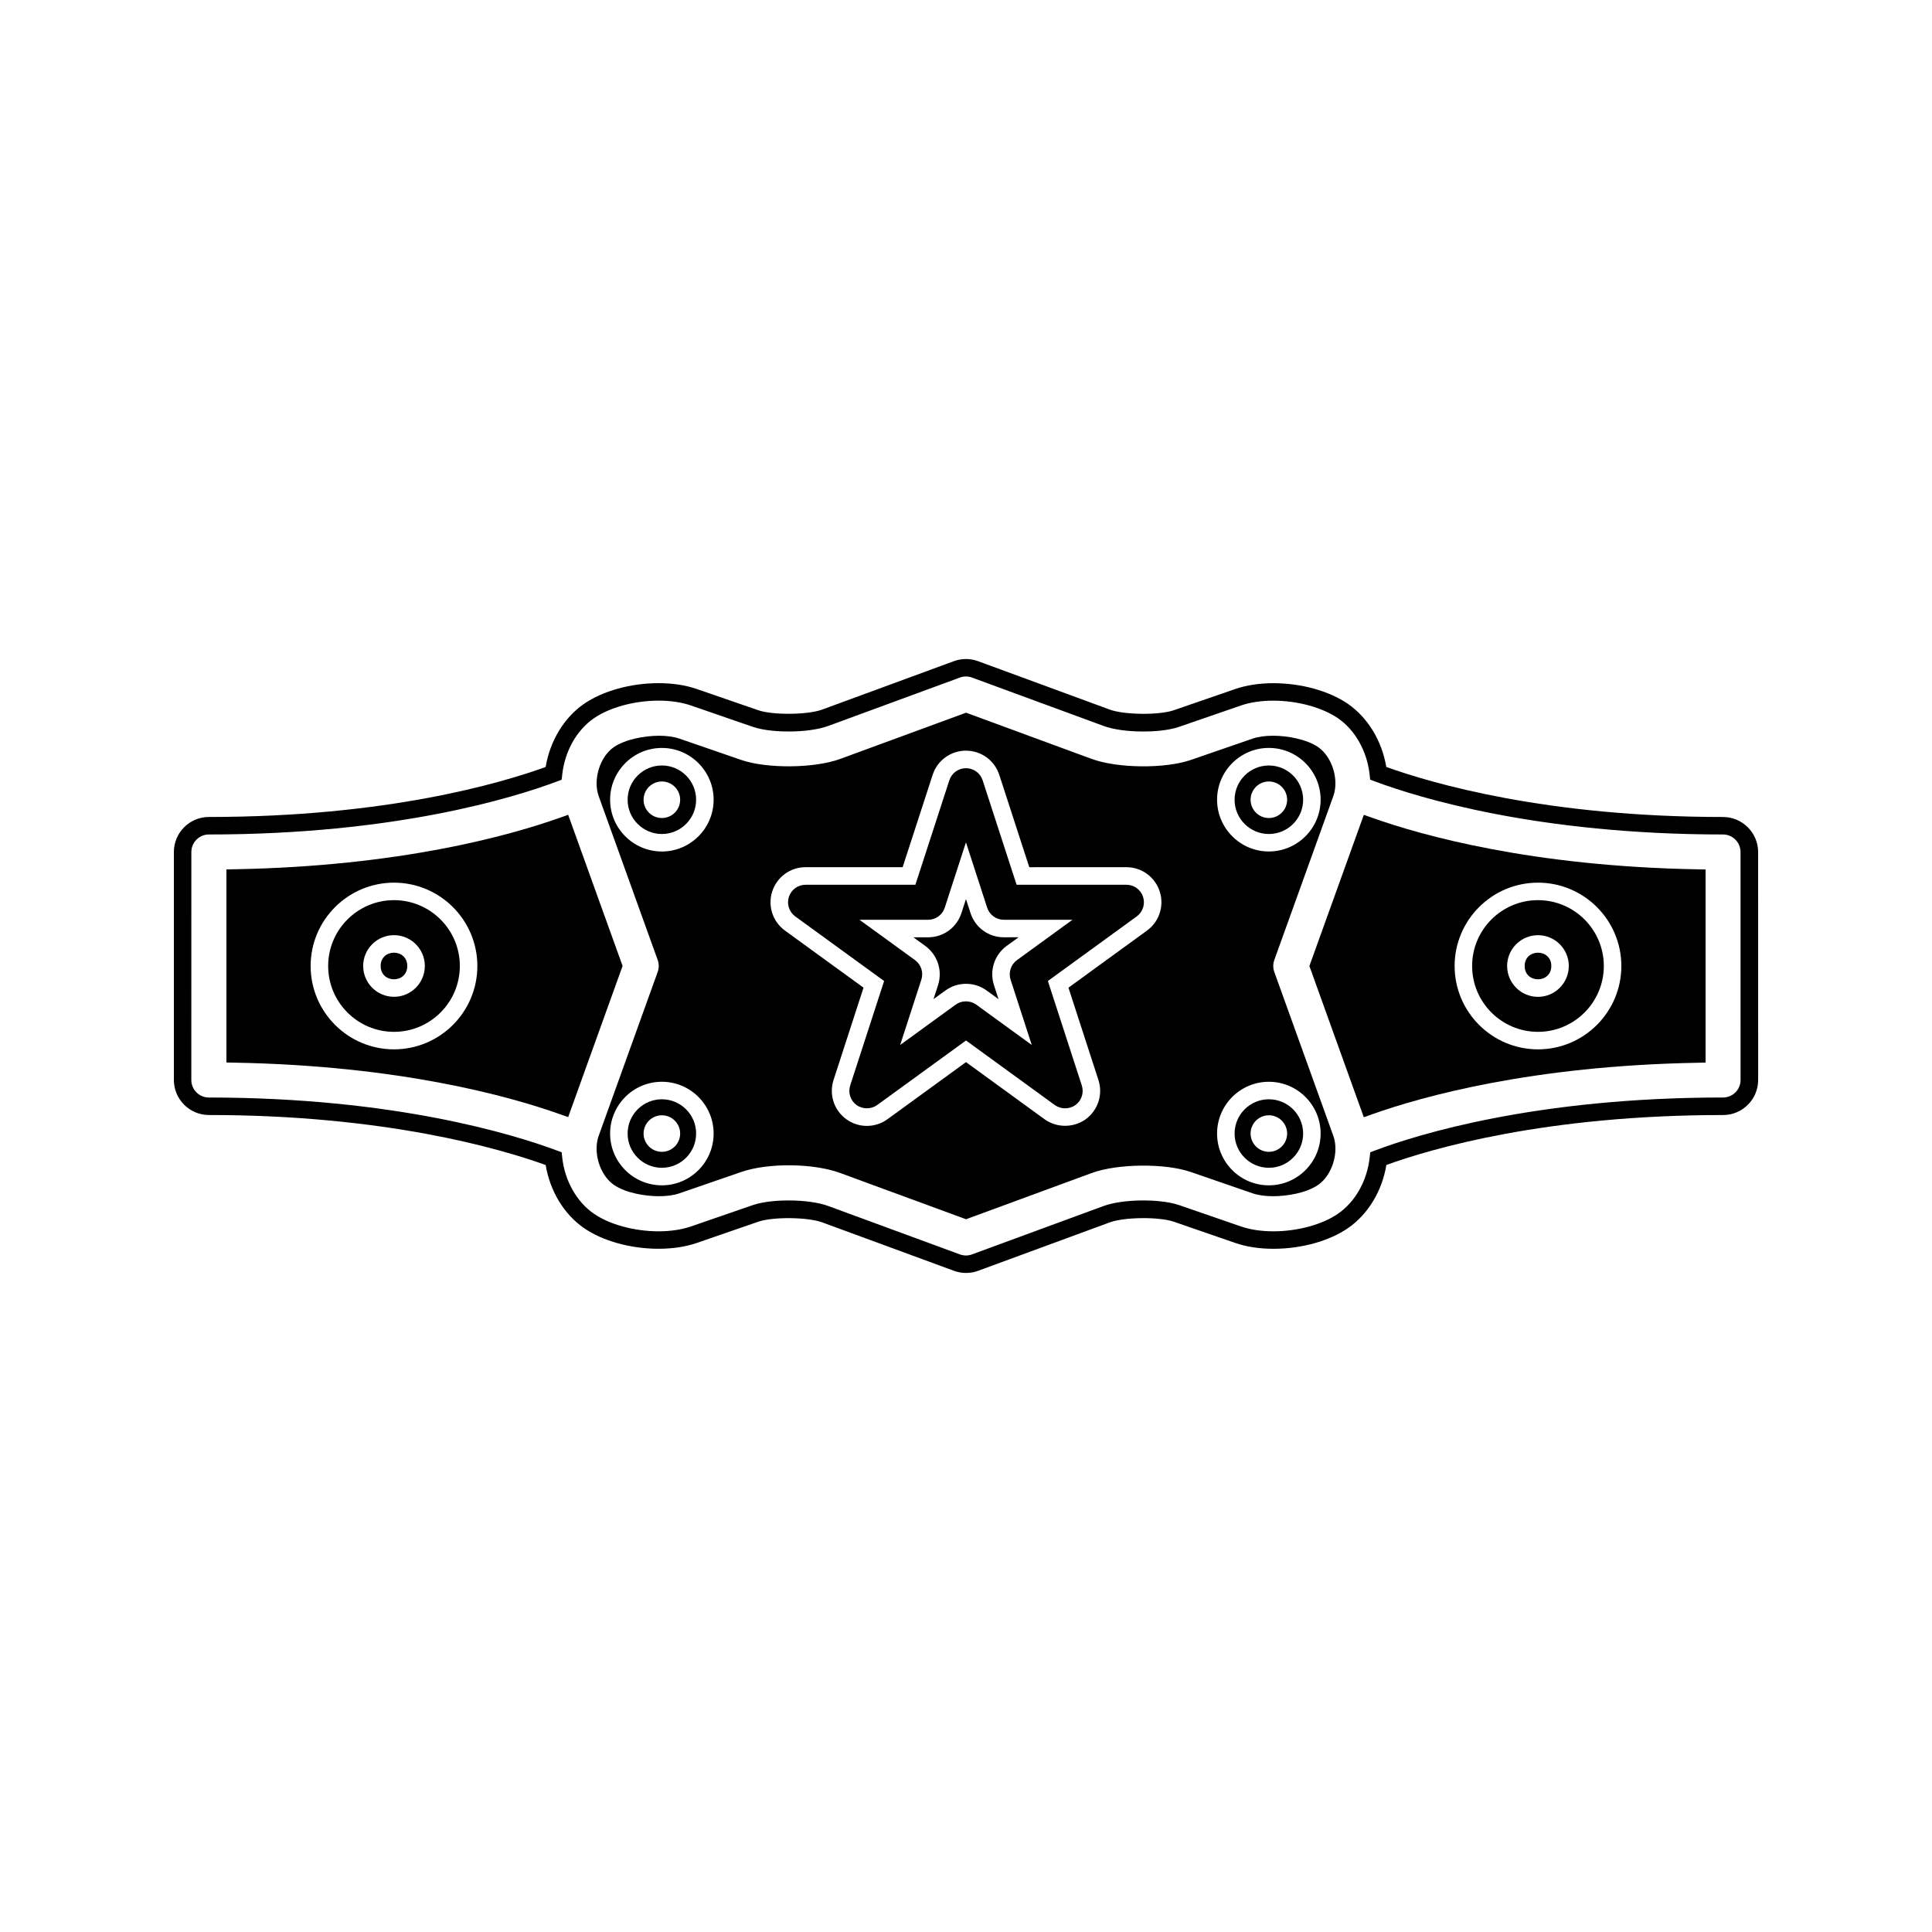 <?xml version="1.0" encoding="UTF-8"?>
<!-- Uploaded to: SVG Repo, www.svgrepo.com, Generator: SVG Repo Mixer Tools -->
<svg fill="#000000" width="800px" height="800px" version="1.1" viewBox="144 144 512 512" xmlns="http://www.w3.org/2000/svg">
 <g>
  <path d="m480.26 365.02c5.012 0 9.086-4.074 9.086-9.078 0-5.008-4.074-9.078-9.086-9.078-5.008 0-9.078 4.074-9.078 9.078-0.004 5.008 4.07 9.078 9.078 9.078zm0-13.922c2.672 0 4.844 2.172 4.844 4.844s-2.172 4.844-4.844 4.844c-2.664 0-4.84-2.172-4.84-4.844s2.172-4.844 4.84-4.844z"/>
  <path d="m442.51 378.47h-29.102l-8.996-27.68c-0.625-1.914-2.394-3.207-4.414-3.207-2.019 0-3.793 1.289-4.414 3.207l-8.996 27.68h-29.105c-2.019 0-3.793 1.285-4.418 3.207-0.621 1.914 0.059 4.004 1.691 5.191l23.543 17.109-8.988 27.672c-0.621 1.922 0.059 4.016 1.684 5.199 1.59 1.148 3.863 1.148 5.465-0.004l23.543-17.105 23.539 17.117c1.594 1.145 3.848 1.156 5.469-0.012 1.625-1.18 2.297-3.269 1.676-5.191l-8.988-27.68 23.539-17.109c1.633-1.191 2.305-3.269 1.684-5.191-0.625-1.914-2.402-3.203-4.41-3.203zm-29.012 19.973c-1.625 1.191-2.297 3.269-1.68 5.184l5.609 17.301-14.711-10.691c-1.59-1.156-3.863-1.16-5.457 0.004l-14.711 10.691 5.617-17.309c0.621-1.922-0.059-4.004-1.684-5.191l-14.719-10.684h18.191c2.019 0 3.801-1.289 4.418-3.207l5.617-17.309 5.621 17.309c0.625 1.914 2.398 3.207 4.414 3.207h18.191z"/>
  <path d="m319.4 346.86c-5 0-9.074 4.074-9.074 9.078 0 5.008 4.074 9.078 9.074 9.078 5.008 0 9.078-4.074 9.078-9.078 0.004-5.004-4.07-9.078-9.078-9.078zm0 13.926c-2.672 0-4.844-2.172-4.844-4.844s2.172-4.844 4.844-4.844c2.676 0 4.848 2.172 4.848 4.844 0.004 2.668-2.176 4.844-4.848 4.844z"/>
  <path d="m319.4 435.32c-5 0-9.074 4.074-9.074 9.078 0 5.008 4.074 9.078 9.074 9.078 5.008 0 9.078-4.074 9.078-9.078 0.004-5.008-4.07-9.078-9.078-9.078zm0 13.926c-2.672 0-4.844-2.172-4.844-4.844s2.172-4.84 4.844-4.84c2.676 0 4.848 2.168 4.848 4.84 0.004 2.672-2.176 4.844-4.848 4.844z"/>
  <path d="m251.93 400c0 4.699-7.051 4.699-7.051 0 0-4.703 7.051-4.703 7.051 0"/>
  <path d="m248.41 382.55c-9.621 0-17.445 7.824-17.445 17.445 0 9.625 7.824 17.453 17.445 17.453 9.625 0 17.453-7.828 17.453-17.453 0-9.621-7.832-17.445-17.453-17.445zm0 25.613c-4.496 0-8.164-3.664-8.164-8.176 0-4.496 3.664-8.16 8.164-8.16 4.508 0 8.176 3.656 8.176 8.16 0 4.508-3.664 8.176-8.176 8.176z"/>
  <path d="m294.57 359.93-2.18 0.77c-13.398 4.762-42.402 12.863-86.113 13.66l-2.277 0.043v51.172l2.277 0.043c43.746 0.805 72.73 8.902 86.113 13.66l2.18 0.77 14.422-40.062zm-46.16 62.16c-12.176 0-22.09-9.91-22.09-22.094 0-12.176 9.914-22.082 22.09-22.082 12.188 0 22.094 9.91 22.094 22.082 0 12.184-9.906 22.094-22.094 22.094z"/>
  <path d="m480.26 435.32c-5.008 0-9.078 4.074-9.078 9.078 0 5.008 4.074 9.078 9.078 9.078 5.012 0 9.086-4.074 9.086-9.078-0.004-5.008-4.074-9.078-9.086-9.078zm0 13.926c-2.664 0-4.84-2.172-4.84-4.844s2.172-4.84 4.84-4.84c2.672 0 4.844 2.168 4.844 4.84s-2.176 4.844-4.844 4.844z"/>
  <path d="m401.2 385.98-1.207-3.711-1.203 3.711c-1.25 3.836-4.797 6.418-8.836 6.418h-3.894l3.152 2.289c3.258 2.371 4.617 6.539 3.379 10.387l-1.207 3.715 3.164-2.297c1.594-1.16 3.477-1.77 5.453-1.77 1.973-0.004 3.856 0.605 5.453 1.762l3.16 2.297-1.203-3.723c-1.238-3.832 0.109-7.996 3.359-10.375l3.168-2.297-3.914 0.004c-4.027 0.008-7.574-2.566-8.824-6.41z"/>
  <path d="m481.7 401.57c-0.363-1.02-0.363-2.141 0-3.152l15.633-43.406c1.586-4.367-0.289-10.445-4-13.012-3.019-2.09-8.191-3.023-11.977-3.023-2.082 0-3.957 0.27-5.398 0.766l-16.367 5.648c-6.863 2.367-19.461 2.242-26.289-0.273l-33.297-12.246-33.309 12.242c-6.789 2.508-19.402 2.644-26.277 0.273l-16.363-5.641c-1.449-0.504-3.32-0.766-5.406-0.766-3.789 0-8.957 0.934-11.977 3.019-3.711 2.555-5.578 8.637-4.008 13.004l15.633 43.41c0.363 1.02 0.363 2.137 0 3.152l-15.633 43.422c-1.578 4.367 0.293 10.438 4 13 3.227 2.234 8.465 3.023 11.973 3.023 2.09 0 3.961-0.262 5.414-0.766l16.367-5.648c7.168-2.481 19.195-2.348 26.277 0.27l33.309 12.246 33.297-12.242c6.84-2.516 19.422-2.641 26.289-0.273l16.367 5.648c1.453 0.5 3.328 0.766 5.41 0.766 3.512 0 8.75-0.789 11.961-3.012 3.715-2.551 5.59-8.629 4.016-12.988zm-162.3 56.555c-7.562 0-13.715-6.156-13.715-13.723s6.152-13.723 13.715-13.723 13.719 6.156 13.719 13.723c0 7.57-6.156 13.723-13.719 13.723zm0-88.469c-7.562 0-13.715-6.156-13.715-13.719s6.152-13.723 13.715-13.723 13.719 6.16 13.719 13.723-6.156 13.719-13.719 13.719zm128.56 20.961-20.809 15.129 7.949 24.477c1.238 3.836-0.117 8.008-3.375 10.387-3.234 2.324-7.719 2.312-10.906 0.004l-20.82-15.141-20.809 15.129c-1.605 1.16-3.488 1.773-5.465 1.773-1.973 0-3.856-0.613-5.453-1.773-3.266-2.371-4.617-6.551-3.375-10.387l7.945-24.473-20.82-15.125c-3.258-2.379-4.613-6.543-3.375-10.379 1.25-3.84 4.797-6.422 8.832-6.422h25.73l7.949-24.465c1.242-3.836 4.797-6.418 8.832-6.418 4.035 0 7.578 2.578 8.832 6.414l7.949 24.473 25.734-0.004c4.035 0 7.574 2.578 8.828 6.414 1.242 3.848-0.117 8.02-3.375 10.387zm32.297-48.41c7.566 0 13.723 6.16 13.723 13.723s-6.156 13.719-13.723 13.719c-7.562 0-13.719-6.156-13.719-13.719 0-7.559 6.156-13.723 13.719-13.723zm0 115.92c-7.562 0-13.719-6.156-13.719-13.723s6.156-13.723 13.719-13.723c7.566 0 13.723 6.156 13.723 13.723 0 7.57-6.156 13.723-13.723 13.723z"/>
  <path d="m555.11 400c0 4.703-7.055 4.703-7.055 0s7.055-4.703 7.055 0"/>
  <path d="m551.58 382.55c-9.625 0-17.453 7.824-17.453 17.445 0 9.629 7.828 17.453 17.453 17.453s17.449-7.824 17.449-17.453c0-9.621-7.824-17.445-17.449-17.445zm0 25.625c-4.504 0-8.176-3.664-8.176-8.176 0-4.496 3.668-8.164 8.176-8.164 4.508-0.004 8.168 3.664 8.168 8.164 0 4.508-3.664 8.176-8.168 8.176z"/>
  <path d="m507.6 360.71-2.172-0.77-14.426 40.062 14.418 40.074 2.172-0.77c13.398-4.762 42.387-12.859 86.125-13.66l2.281-0.043v-51.184l-2.281-0.043c-43.695-0.801-72.707-8.91-86.117-13.668zm43.984 61.379c-12.18 0-22.094-9.91-22.094-22.094 0-12.176 9.914-22.082 22.094-22.082 12.18 0 22.09 9.91 22.09 22.082 0 12.188-9.91 22.094-22.09 22.094z"/>
  <path d="m600.62 360.51c-46.707 0-77.172-8.918-89.242-13.258-1.145-6.891-4.875-13.062-10.16-16.715-4.981-3.434-12.387-5.484-19.789-5.484-3.656 0-7.125 0.531-10.027 1.527l-16.363 5.648c-3.867 1.332-13.105 1.234-16.941-0.18l-34.906-12.832c-2.051-0.762-4.344-0.762-6.402 0l-34.91 12.832c-3.832 1.41-13.066 1.5-16.926 0.172l-16.367-5.648c-2.902-0.996-6.371-1.531-10.027-1.531-7.414 0-14.809 2.059-19.797 5.488-5.281 3.648-9.016 9.824-10.16 16.73-11.988 4.34-42.316 13.246-89.246 13.246-5.121 0.004-9.281 4.168-9.281 9.281v60.414c0 5.121 4.16 9.289 9.285 9.289 46.672 0 77.16 8.902 89.242 13.246 1.145 6.902 4.875 13.074 10.16 16.719 4.969 3.434 12.363 5.481 19.785 5.481 3.664 0 7.137-0.523 10.051-1.523l16.367-5.652c3.848-1.328 13.098-1.234 16.93 0.18l34.906 12.832c1.02 0.383 2.098 0.57 3.203 0.57 1.102 0 2.184-0.188 3.207-0.566l34.891-12.836c3.84-1.422 13.09-1.508 16.945-0.18l16.367 5.652c2.906 1.004 6.375 1.531 10.051 1.531 7.422 0 14.809-2.059 19.773-5.484 5.297-3.652 9.027-9.828 10.164-16.734 11.973-4.336 42.258-13.23 89.242-13.23 5.117 0 9.285-4.168 9.285-9.289l-0.004-60.418c-0.027-5.113-4.191-9.277-9.305-9.277zm4.648 69.695c0 2.562-2.078 4.644-4.641 4.644-49.543 0-80.957 9.793-92.164 14.012l-1.332 0.5-0.156 1.422c-0.688 6.16-3.82 11.715-8.387 14.863-4.156 2.875-10.727 4.664-17.141 4.664-3.164 0-6.113-0.441-8.535-1.273l-16.375-5.652c-3.168-1.098-7.344-1.258-9.547-1.258-4.137 0-7.965 0.539-10.508 1.469l-34.891 12.832c-1.023 0.383-2.188 0.383-3.207 0l-34.91-12.836c-2.531-0.93-6.356-1.465-10.484-1.465-2.203 0-6.375 0.164-9.555 1.258l-16.363 5.652c-2.426 0.828-5.375 1.27-8.539 1.27-6.418 0-12.984-1.789-17.145-4.66-4.566-3.148-7.699-8.703-8.387-14.855l-0.152-1.422-1.344-0.504c-11.32-4.215-42.961-14.012-92.16-14.012-2.555 0-4.641-2.078-4.641-4.644l0.008-60.422c0-2.555 2.078-4.644 4.641-4.644 49.484 0 80.941-9.805 92.164-14.016l1.332-0.5 0.156-1.418c0.691-6.16 3.824-11.715 8.391-14.863 4.172-2.883 10.746-4.672 17.16-4.672 3.152 0 6.098 0.441 8.516 1.273l16.363 5.648c3.18 1.098 7.348 1.258 9.547 1.258 4.129 0 7.957-0.535 10.492-1.465l34.914-12.832c1.02-0.383 2.156-0.383 3.195 0l34.898 12.832c2.539 0.938 6.367 1.469 10.5 1.469 2.203 0 6.371-0.156 9.551-1.258l16.367-5.648c2.414-0.836 5.359-1.27 8.512-1.27 6.406 0 12.984 1.789 17.168 4.66 4.551 3.148 7.688 8.703 8.375 14.852l0.156 1.422 1.34 0.5c11.305 4.219 42.922 14.027 92.16 14.027 2.555 0 4.644 2.082 4.648 4.644z"/>
 </g>
</svg>